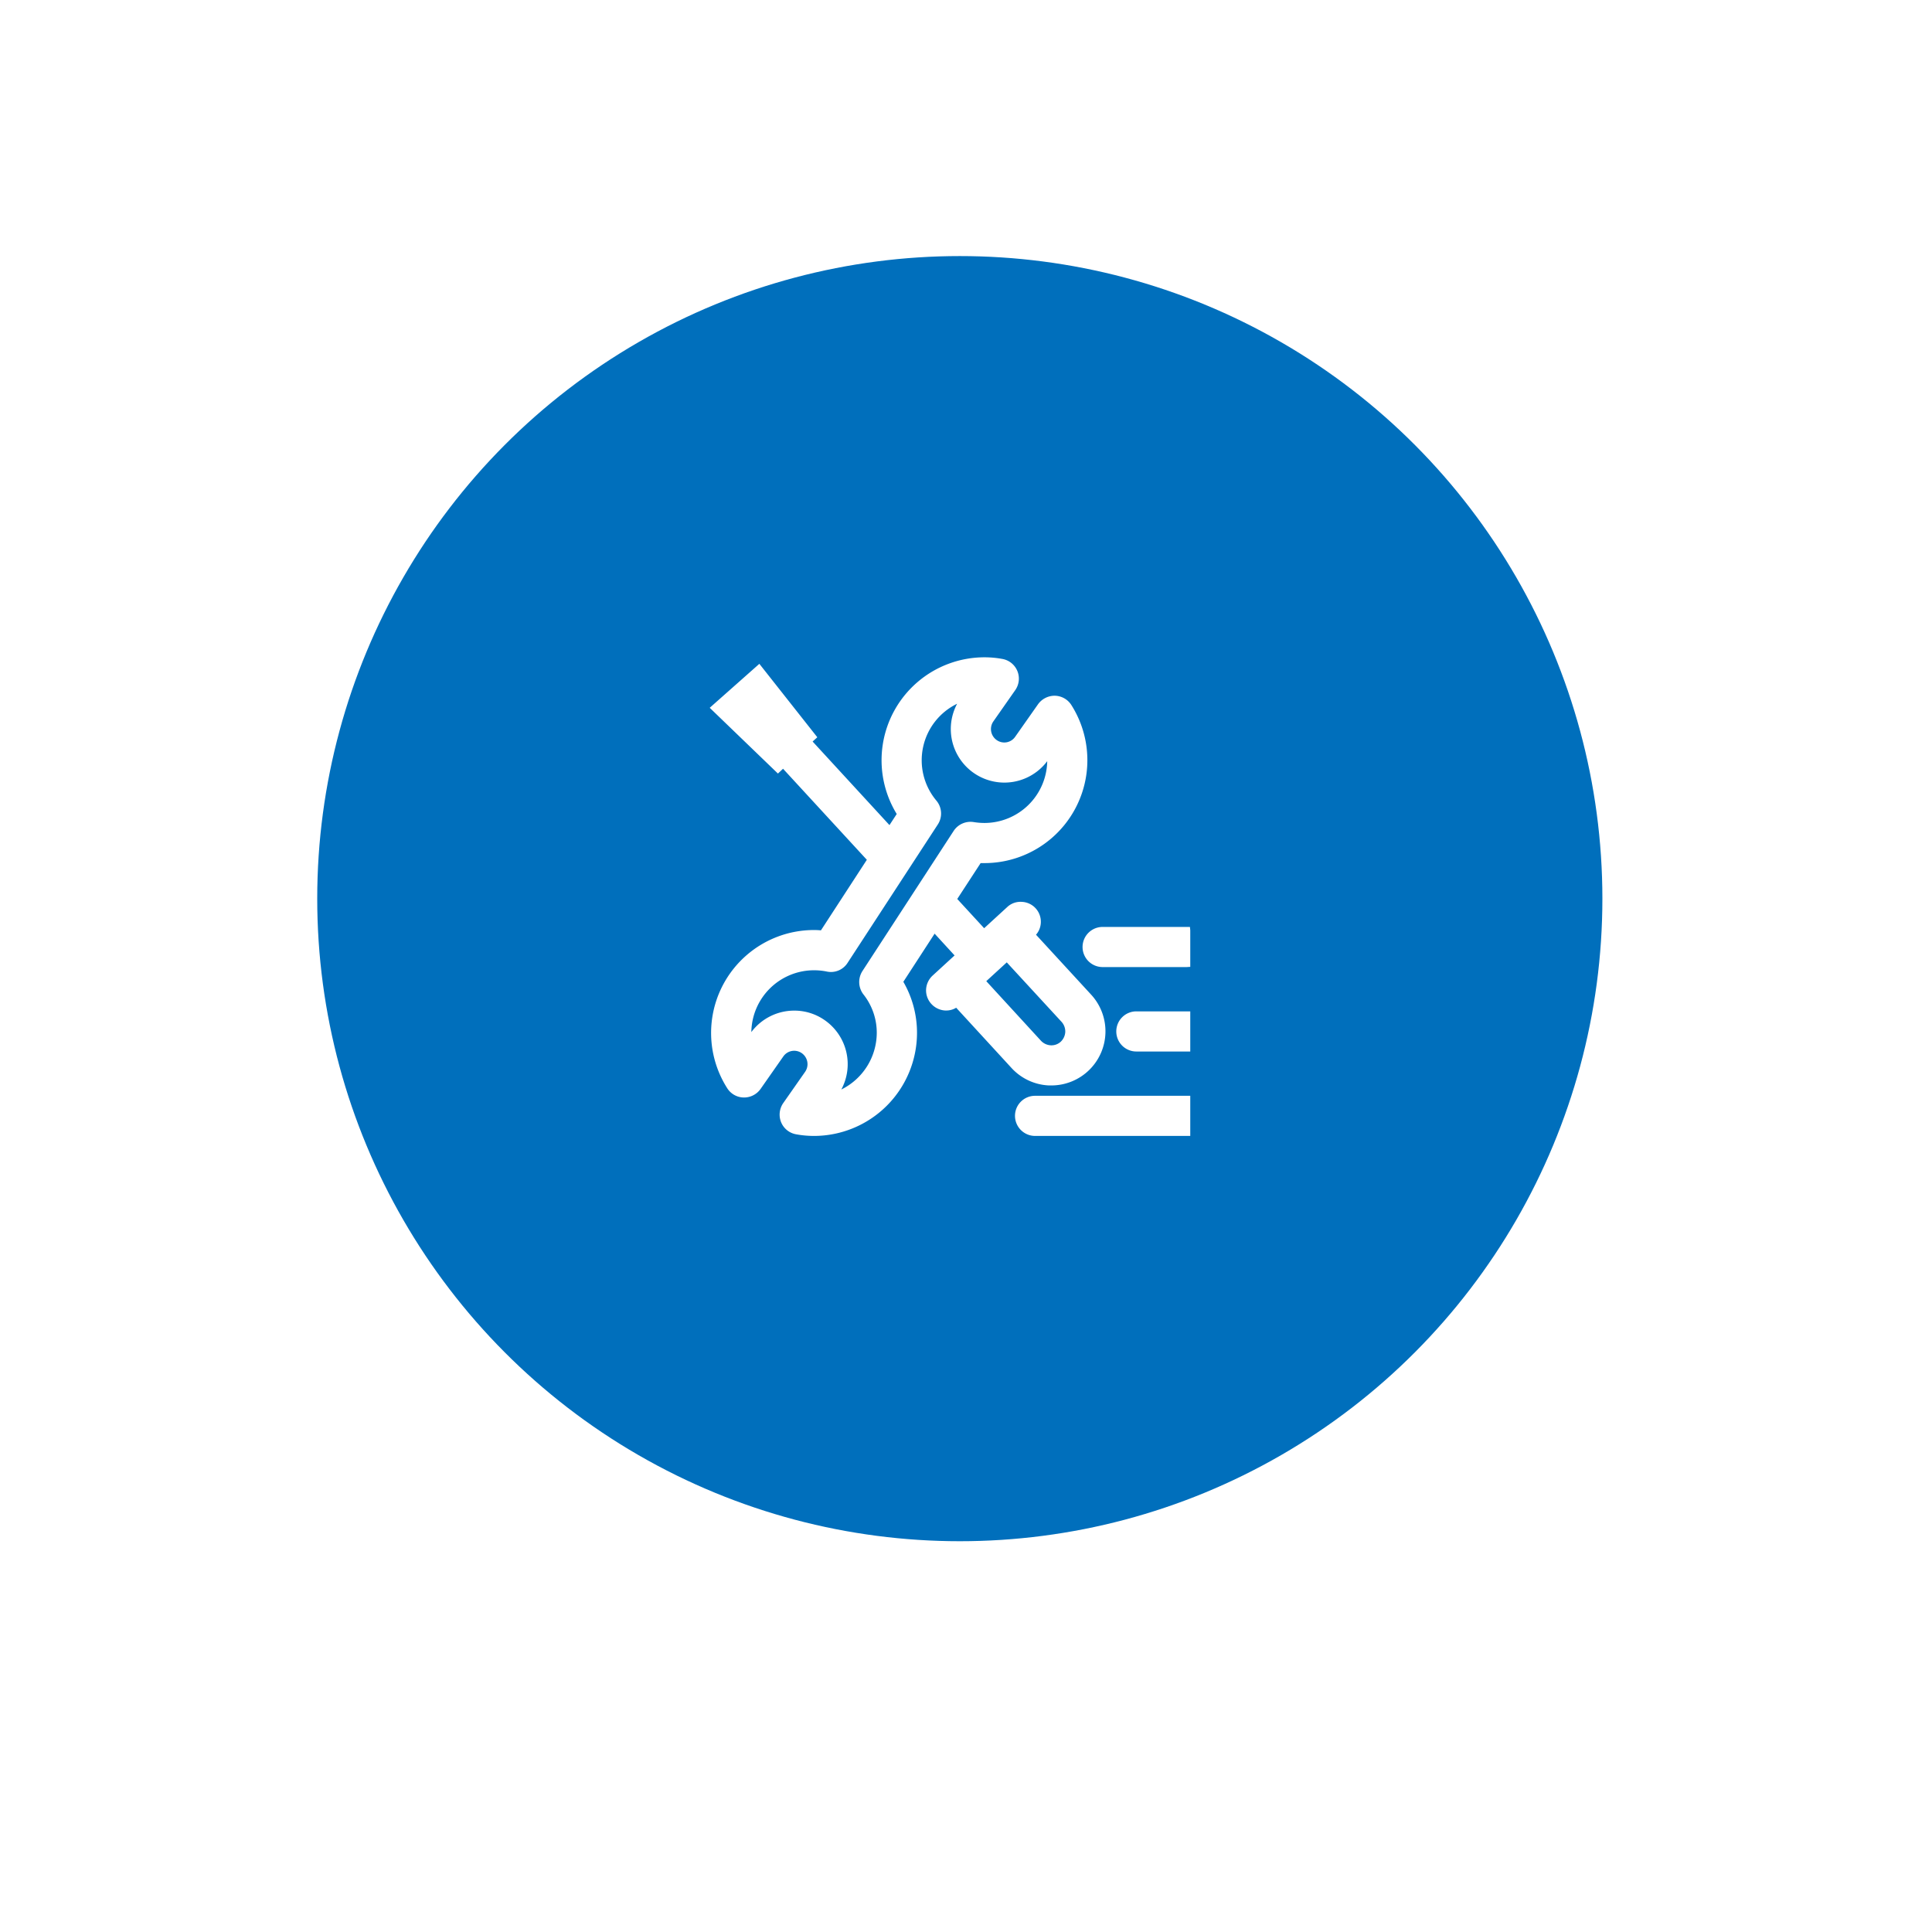 <svg id="icon-Production" xmlns="http://www.w3.org/2000/svg" xmlns:xlink="http://www.w3.org/1999/xlink" width="181" height="181" viewBox="0 0 181 181">
  <defs>
    <style>
      .cls-1, .cls-3 {
        fill: #fff;
      }

      .cls-1 {
        filter: url(#filter);
      }

      .cls-2 {
        fill: #006fbc;
      }

      .cls-3 {
        fill-rule: evenodd;
      }
    </style>
    <filter id="filter" x="0" y="0" width="181" height="181" filterUnits="userSpaceOnUse">
      <feOffset result="offset" dy="6" in="SourceAlpha"/>
      <feGaussianBlur result="blur" stdDeviation="4.899"/>
      <feFlood result="flood" flood-color="#006fbc" flood-opacity="0.18"/>
      <feComposite result="composite" operator="in" in2="blur"/>
      <feBlend result="blend" in="SourceGraphic"/>
    </filter>
  </defs>
  <circle id="椭圆_13_拷贝_5" data-name="椭圆 13 拷贝 5" class="cls-1" cx="89.925" cy="84.175" r="66.235"/>
  <circle id="椭圆_13_拷贝_4" data-name="椭圆 13 拷贝 4" class="cls-2" cx="89.92" cy="84.19" r="60.2"/>
  <path id="Production" class="cls-3" d="M1459.28,5764.69h0.22a5.071,5.071,0,0,0,3.73-8.5l-5.17-5.62a1.834,1.834,0,0,0,.45-1.13,1.862,1.862,0,0,0-1.8-1.95,1.812,1.812,0,0,0-1.35.49l-2.16,1.98-2.52-2.74,2.19-3.36h0.36a9.644,9.644,0,0,0,8.14-14.81,1.88,1.88,0,0,0-1.55-.87,1.917,1.917,0,0,0-1.58.81l-2.13,3.03a1.236,1.236,0,0,1-1.74.31,1.258,1.258,0,0,1-.31-1.74l2.05-2.93a1.875,1.875,0,0,0-1.22-2.93,9.234,9.234,0,0,0-1.66-.15,9.643,9.643,0,0,0-8.22,14.68l-0.68,1.04-7.2-7.83,0.44-.4-5.43-6.88-4.65,4.12,6.39,6.16,0.48-.45,7.85,8.53-4.3,6.61c-0.22-.02-0.43-0.03-0.65-0.03a9.64,9.64,0,0,0-8.13,14.82,1.863,1.863,0,0,0,1.54.87,1.9,1.9,0,0,0,1.59-.81l2.12-3.03a1.24,1.24,0,0,1,1.74-.31,1.258,1.258,0,0,1,.31,1.74l-2.05,2.93a1.9,1.9,0,0,0-.2,1.8,1.87,1.87,0,0,0,1.42,1.13,9.317,9.317,0,0,0,1.66.15,9.662,9.662,0,0,0,9.65-9.65,9.545,9.545,0,0,0-1.28-4.79l2.93-4.51,1.87,2.04-2.06,1.89a1.9,1.9,0,0,0-.61,1.31,1.877,1.877,0,0,0,.5,1.35,1.9,1.9,0,0,0,1.3.61h0.09a1.788,1.788,0,0,0,.93-0.26l5.18,5.64A5.057,5.057,0,0,0,1459.28,5764.69Zm-3.96-11.53,5.14,5.58a1.348,1.348,0,0,1,.34.94,1.361,1.361,0,0,1-.42.91,1.288,1.288,0,0,1-.94.34,1.361,1.361,0,0,1-.91-0.42l-5.13-5.59Zm-13.43,3a5.784,5.784,0,0,1,1.25,3.62,5.939,5.939,0,0,1-3.32,5.29,5.019,5.019,0,0,0-1.55-6.49,4.951,4.951,0,0,0-2.86-.9,5.015,5.015,0,0,0-4.02,2.01,5.875,5.875,0,0,1,5.87-5.79,5.957,5.957,0,0,1,1.2.12,1.847,1.847,0,0,0,1.95-.82l8.45-12.96a1.879,1.879,0,0,0-.14-2.24,5.884,5.884,0,0,1,1.95-9.07,5.019,5.019,0,0,0,8.44,5.38,5.891,5.891,0,0,1-5.88,5.79,6.5,6.5,0,0,1-.99-0.08,1.885,1.885,0,0,0-1.9.83l-8.54,13.12A1.9,1.9,0,0,0,1441.89,5756.16Zm14.2,11.38a1.884,1.884,0,0,0,1.88,1.88h14.54v-3.76h-14.54A1.878,1.878,0,0,0,1456.09,5767.54Zm9.49-7.91a1.878,1.878,0,0,0,1.88,1.88h5.05v-3.76h-5.05A1.878,1.878,0,0,0,1465.58,5759.63Zm6.9-9.79h-8.18a1.88,1.88,0,1,0,0,3.76h7.88l0.33-.02v-3.42Z" transform="translate(-1361 -5663)"/>
</svg>
